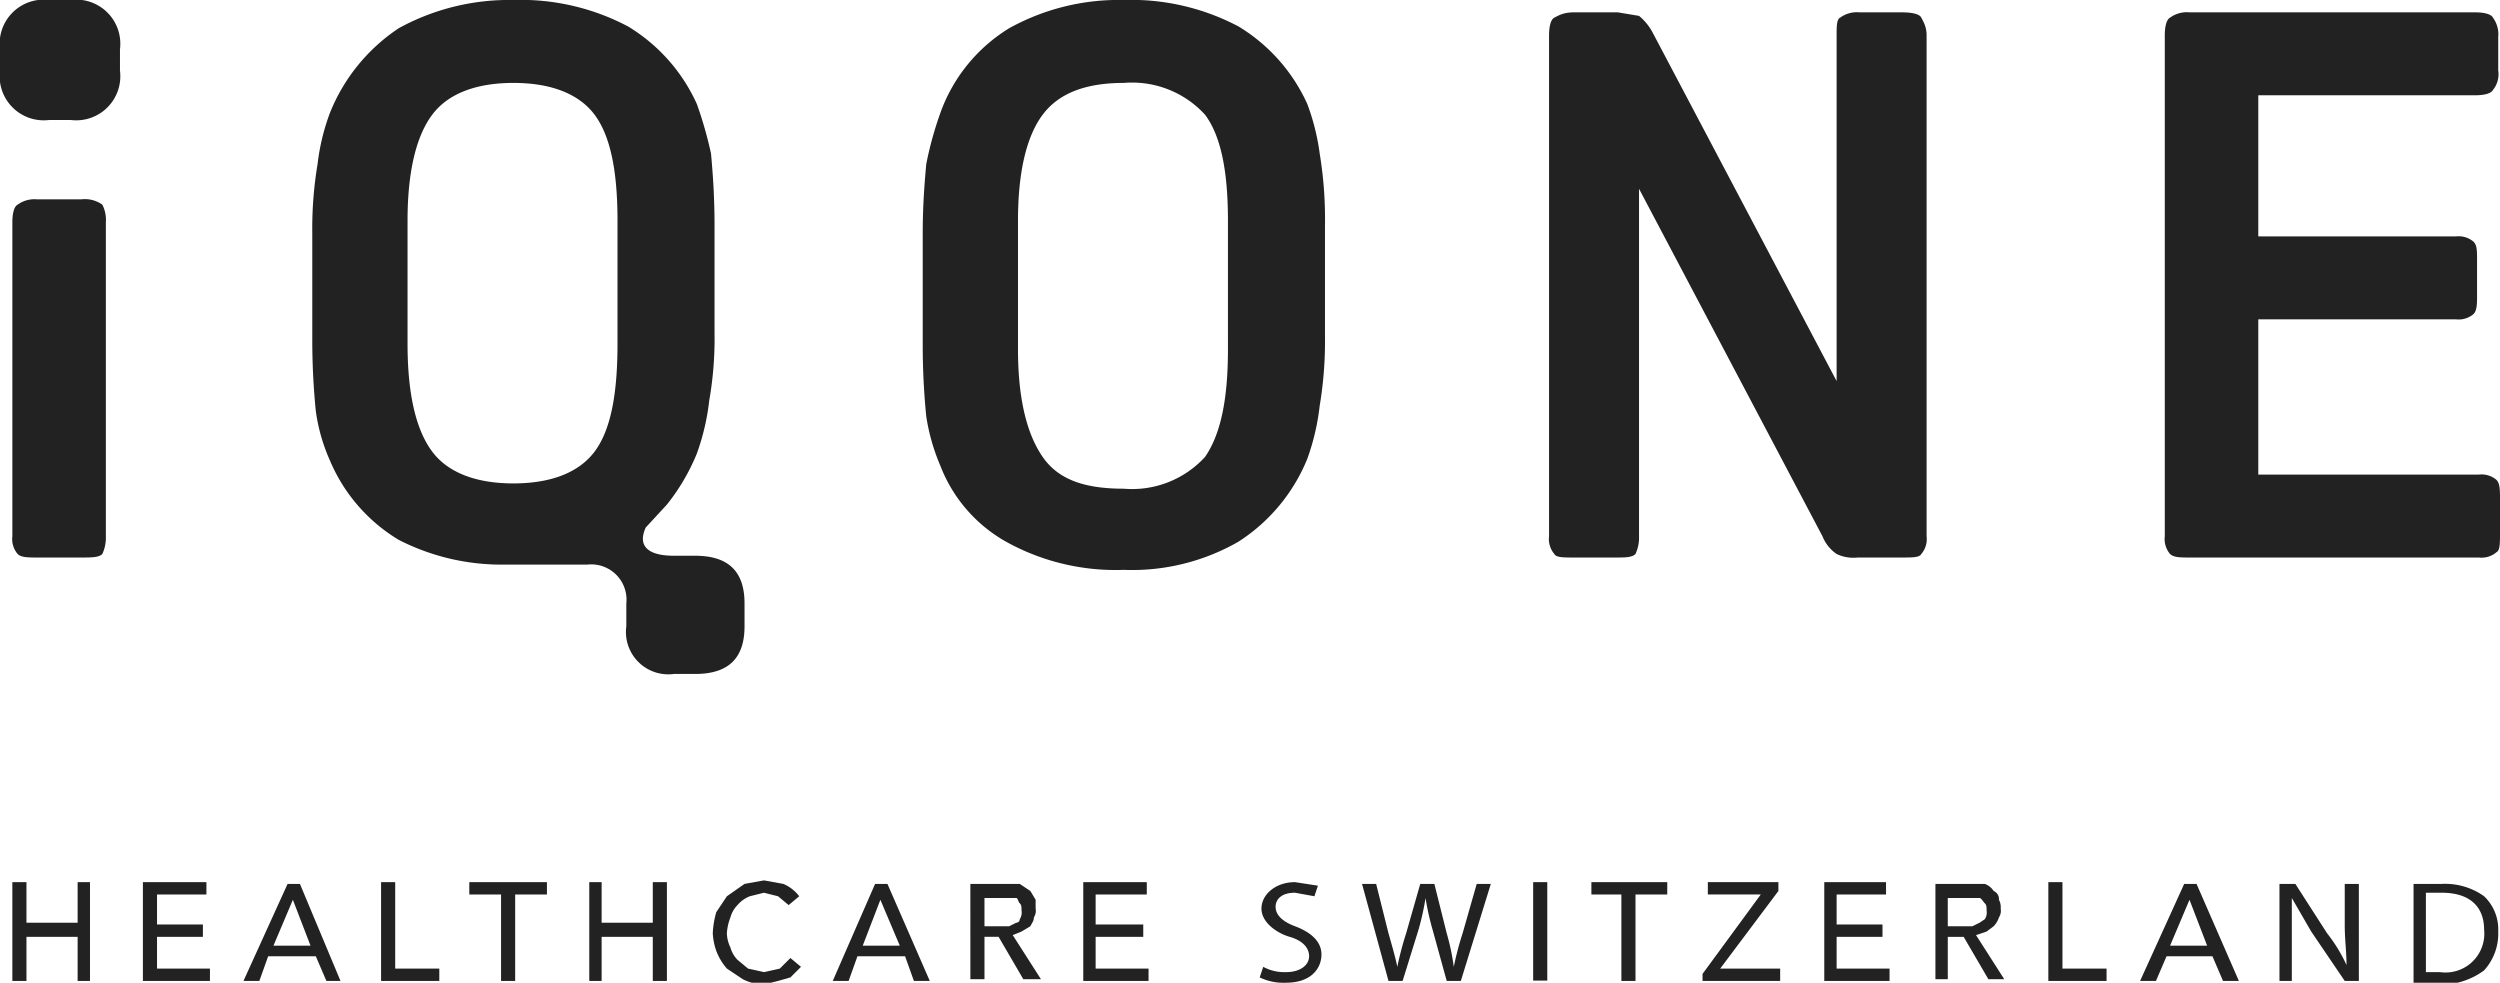 <svg xmlns="http://www.w3.org/2000/svg" id="Ebene_1" data-name="Ebene 1" viewBox="0 0 141.7 55.7"><defs><style>.cls-1{fill:#222;}</style></defs><path class="cls-1" d="M94.6,30.2a13,13,0,0,1,6.5,1.5,9.9,9.9,0,0,1,3.9,4.4,12.8,12.8,0,0,1,.7,2.8A22.9,22.9,0,0,1,106,43v6.3a22.1,22.1,0,0,1-.3,3.9,13.2,13.2,0,0,1-.7,3,10.1,10.1,0,0,1-3.9,4.7,12.1,12.1,0,0,1-6.5,1.6A12.8,12.8,0,0,1,88.1,61a8.4,8.4,0,0,1-3.9-4.4,11.5,11.5,0,0,1-.8-2.8c-.1-1-.2-2.4-.2-4V43.4c0-1.5.1-2.8.2-3.9a20.2,20.2,0,0,1,.8-2.9,9.3,9.3,0,0,1,3.9-4.8,12.8,12.8,0,0,1,6.5-1.6m0,4.7c-2.2,0-3.7.6-4.6,1.8s-1.4,3.2-1.4,6V50c0,2.8.5,4.8,1.4,6.1s2.4,1.8,4.6,1.8a5.6,5.6,0,0,0,4.6-1.8c.9-1.3,1.3-3.3,1.3-6.1V42.7c0-2.8-.4-4.8-1.3-6a5.6,5.6,0,0,0-4.6-1.8" transform="translate(-30.9 -30.2)"></path><path class="cls-1" d="M123.8,40.9V60.6a2.2,2.2,0,0,1-.2,1c-.2.2-.6.2-1.1.2h-2.4c-.6,0-1,0-1.1-.2a1.3,1.3,0,0,1-.3-1V32.2c0-.5.1-.9.3-1s.5-.3,1.1-.3h2.5l1.2.2a3.1,3.1,0,0,1,.8,1L135,51.8V32.2c0-.5,0-.9.2-1a1.6,1.6,0,0,1,1.1-.3h2.4c.6,0,1,.1,1.1.3s.3.5.3,1V60.6a1.3,1.3,0,0,1-.3,1c-.1.2-.5.2-1.1.2h-2.5a2.2,2.2,0,0,1-1.2-.2,2.2,2.2,0,0,1-.8-1L123.8,40.9" transform="translate(-30.9 -30.2)"></path><path class="cls-1" d="M172.6,60.4c0,.6,0,1-.2,1.1a1.3,1.3,0,0,1-1,.3H155c-.5,0-.9,0-1.1-.2a1.3,1.3,0,0,1-.3-1V32.2c0-.5.1-.9.3-1a1.6,1.6,0,0,1,1.1-.3h16.2c.5,0,.9.1,1,.3a1.6,1.6,0,0,1,.3,1.1v1.9a1.4,1.4,0,0,1-.3,1.1c-.1.2-.5.3-1,.3H158.9v8h11.2a1.3,1.3,0,0,1,1,.3c.2.2.2.5.2,1.1v1.9c0,.5,0,.9-.2,1.1a1.3,1.3,0,0,1-1,.3H158.9v8.8h12.5a1.3,1.3,0,0,1,1,.3c.2.2.2.6.2,1.1v1.9" transform="translate(-30.9 -30.2)"></path><path class="cls-1" d="M36.9,60.6a2.2,2.2,0,0,1-.2,1c-.2.2-.6.2-1.2.2H33c-.5,0-.9,0-1.1-.2a1.3,1.3,0,0,1-.3-1V42.8c0-.5.1-.9.3-1a1.6,1.6,0,0,1,1.1-.3h2.5a1.7,1.7,0,0,1,1.2.3,1.9,1.9,0,0,1,.2,1V60.6" transform="translate(-30.9 -30.2)"></path><path class="cls-1" d="M70.3,61.7H69.1c-1.4,0-2.1-.5-1.6-1.6l1.2-1.3h0a11.7,11.7,0,0,0,1.7-2.9,13.2,13.2,0,0,0,.7-3,20.2,20.2,0,0,0,.3-3.8V43c0-1.7-.1-3-.2-4.1a22.9,22.9,0,0,0-.8-2.8,9.9,9.9,0,0,0-3.9-4.4A13,13,0,0,0,60,30.2a13,13,0,0,0-6.5,1.6,10.4,10.4,0,0,0-3.9,4.8,12.3,12.3,0,0,0-.7,2.9,22.1,22.1,0,0,0-.3,3.9v6.1c0,1.6.1,3,.2,4a10.3,10.3,0,0,0,.8,2.8,9.6,9.6,0,0,0,3.9,4.5,12.8,12.8,0,0,0,6.1,1.4h4.6a2,2,0,0,1,2.2,2.2v1.3a2.4,2.4,0,0,0,2.7,2.7h1.2c1.9,0,2.8-.9,2.8-2.7V64.4c0-1.8-.9-2.7-2.8-2.7M54,49.7v-7c0-2.8.5-4.8,1.4-6s2.5-1.8,4.6-1.8,3.7.6,4.6,1.8,1.3,3.2,1.3,6v7c0,2.9-.4,4.9-1.3,6.1s-2.5,1.8-4.6,1.8-3.7-.6-4.6-1.8S54,52.6,54,49.7" transform="translate(-30.9 -30.2)"></path><path class="cls-1" d="M34.9,30.2H33.7A2.5,2.5,0,0,0,30.9,33v1.2A2.5,2.5,0,0,0,33.7,37h1.2a2.5,2.5,0,0,0,2.8-2.8V33a2.5,2.5,0,0,0-2.8-2.8" transform="translate(-30.9 -30.2)"></path><polygon class="cls-1" points="0.7 50 1.5 50 1.5 52.3 4.4 52.3 4.4 50 5.1 50 5.1 55.6 4.4 55.6 4.4 53.1 1.5 53.1 1.5 55.6 0.7 55.6 0.7 50"></polygon><polygon class="cls-1" points="8.1 50 11.7 50 11.7 50.7 8.9 50.7 8.9 52.4 11.5 52.4 11.5 53.1 8.9 53.1 8.9 54.9 11.9 54.9 11.9 55.6 8.1 55.6 8.1 50"></polygon><path class="cls-1" d="M47.2,80.3h.7l2.3,5.5h-.8l-.6-1.4H46.1l-.5,1.4h-.9Zm1.3,3.5-1-2.6h0l-1.1,2.6Z" transform="translate(-30.9 -30.2)"></path><polygon class="cls-1" points="21.6 50 22.4 50 22.4 54.9 24.9 54.9 24.9 55.6 21.6 55.6 21.6 50"></polygon><polygon class="cls-1" points="28.4 50.7 26.6 50.7 26.6 50 31 50 31 50.7 29.2 50.7 29.2 55.6 28.4 55.6 28.4 50.7"></polygon><polygon class="cls-1" points="33.4 50 34.1 50 34.1 52.3 37 52.3 37 50 37.8 50 37.8 55.6 37 55.6 37 53.1 34.1 53.1 34.1 55.6 33.4 55.6 33.4 50"></polygon><path class="cls-1" d="M75.6,81.5,75,81l-.8-.2-.8.2a1.8,1.8,0,0,0-.7.5,1.6,1.6,0,0,0-.4.7,2.9,2.9,0,0,0-.2.9,1.9,1.9,0,0,0,.2.8,1.6,1.6,0,0,0,.4.7l.6.5.9.2.9-.2.6-.6.6.5-.2.2-.4.4-.7.2-.8.2a2.7,2.7,0,0,1-1.2-.3l-.9-.6a3.3,3.3,0,0,1-.6-1,3.6,3.6,0,0,1-.2-1,5,5,0,0,1,.2-1.2l.6-.9,1-.7,1.1-.2,1.1.2a2.2,2.2,0,0,1,.9.7l-.6.5" transform="translate(-30.9 -30.2)"></path><path class="cls-1" d="M80.5,80.3h.7l2.4,5.5h-.9l-.5-1.4H79.5L79,85.8h-.9Zm1.4,3.5-1.1-2.6h0l-1,2.6Z" transform="translate(-30.9 -30.2)"></path><path class="cls-1" d="M85.9,80.3h2.8l.6.4.3.5v.5a.7.7,0,0,1-.1.5c0,.2-.1.3-.2.5l-.5.3-.5.2,1.6,2.5h-1l-1.4-2.4h-.8v2.4h-.8V80.3m.8,2.4h1.4l.4-.2a.2.2,0,0,0,.2-.2.7.7,0,0,0,.1-.5c0-.2,0-.3-.1-.4s-.1-.3-.2-.3H86.7Z" transform="translate(-30.9 -30.2)"></path><polygon class="cls-1" points="61.4 50 65 50 65 50.7 62.1 50.7 62.1 52.4 64.8 52.4 64.8 53.1 62.1 53.1 62.1 54.9 65.1 54.9 65.1 55.6 61.4 55.6 61.4 50"></polygon><polygon class="cls-1" points="91.9 50.7 90.2 50.7 90.2 50 94.5 50 94.5 50.7 92.7 50.7 92.7 55.6 91.9 55.6 91.9 50.7"></polygon><polygon class="cls-1" points="116.1 50 116.9 50 116.9 54.9 119.4 54.9 119.4 55.6 116.1 55.6 116.1 50"></polygon><path class="cls-1" d="M102.5,85a2.5,2.5,0,0,0,1.3.3c.8,0,1.3-.4,1.3-.9s-.4-.9-1.1-1.1-1.6-.8-1.6-1.6.8-1.5,1.9-1.5l1.3.2-.2.6-1.1-.2c-.8,0-1.1.4-1.1.8s.3.8,1.1,1.1,1.5.8,1.5,1.6-.6,1.6-2,1.6a3.1,3.1,0,0,1-1.5-.3Z" transform="translate(-30.9 -30.2)"></path><path class="cls-1" d="M109.6,85.8l-1.5-5.5h.8l.7,2.8c.2.7.4,1.4.5,1.9h0a18,18,0,0,1,.5-1.9l.8-2.8h.8l.7,2.8a12.9,12.9,0,0,1,.4,1.9h0a18,18,0,0,1,.5-1.9l.8-2.8h.8l-1.7,5.5h-.8l-.8-2.9a14.9,14.9,0,0,1-.4-1.8h0a14.9,14.9,0,0,1-.4,1.8l-.9,2.9Z" transform="translate(-30.9 -30.2)"></path><rect class="cls-1" x="86.9" y="50" width="0.8" height="5.58"></rect><polygon class="cls-1" points="96.5 55.2 99.8 50.7 96.8 50.7 96.8 50 100.8 50 100.8 50.5 97.5 54.9 100.9 54.9 100.9 55.6 96.5 55.6 96.5 55.2"></polygon><path class="cls-1" d="M160.1,85.8V80.3h.9l1.8,2.8a8.7,8.7,0,0,1,1.1,1.8h0c0-.8-.1-1.4-.1-2.3V80.3h.8v5.5h-.8L161.9,83l-1.1-1.9h0v4.7Z" transform="translate(-30.9 -30.2)"></path><path class="cls-1" d="M167.7,80.3h1.6a3.8,3.8,0,0,1,2.4.7,2.6,2.6,0,0,1,.8,2,3.1,3.1,0,0,1-.8,2.2,4.1,4.1,0,0,1-2.7.8h-1.3Zm.7,5h.8a2.2,2.2,0,0,0,2.5-2.4c0-1.3-.8-2.1-2.4-2.1h-.9Z" transform="translate(-30.9 -30.2)"></path><path class="cls-1" d="M140.6,80.3h2.8a1,1,0,0,1,.5.4.5.5,0,0,1,.3.5.9.9,0,0,1,.1.5.7.7,0,0,1-.1.5,1.3,1.3,0,0,1-.3.5l-.4.3-.6.2,1.6,2.5h-.9l-1.4-2.4h-.9v2.4h-.7V80.3m.7,2.4h1.4l.4-.2.3-.2a.7.7,0,0,0,.1-.5c0-.2,0-.3-.1-.4s-.2-.3-.3-.3h-1.8Z" transform="translate(-30.9 -30.2)"></path><path class="cls-1" d="M154.7,80.3h.7l2.4,5.5h-.9l-.6-1.4h-2.6l-.6,1.4h-.9Zm1.3,3.5-1-2.6h0l-1.1,2.6Z" transform="translate(-30.9 -30.2)"></path><polygon class="cls-1" points="103.4 50 106.9 50 106.9 50.7 104.1 50.7 104.1 52.4 106.7 52.4 106.7 53.1 104.1 53.1 104.1 54.9 107.1 54.9 107.1 55.6 103.4 55.6 103.4 50"></polygon></svg>